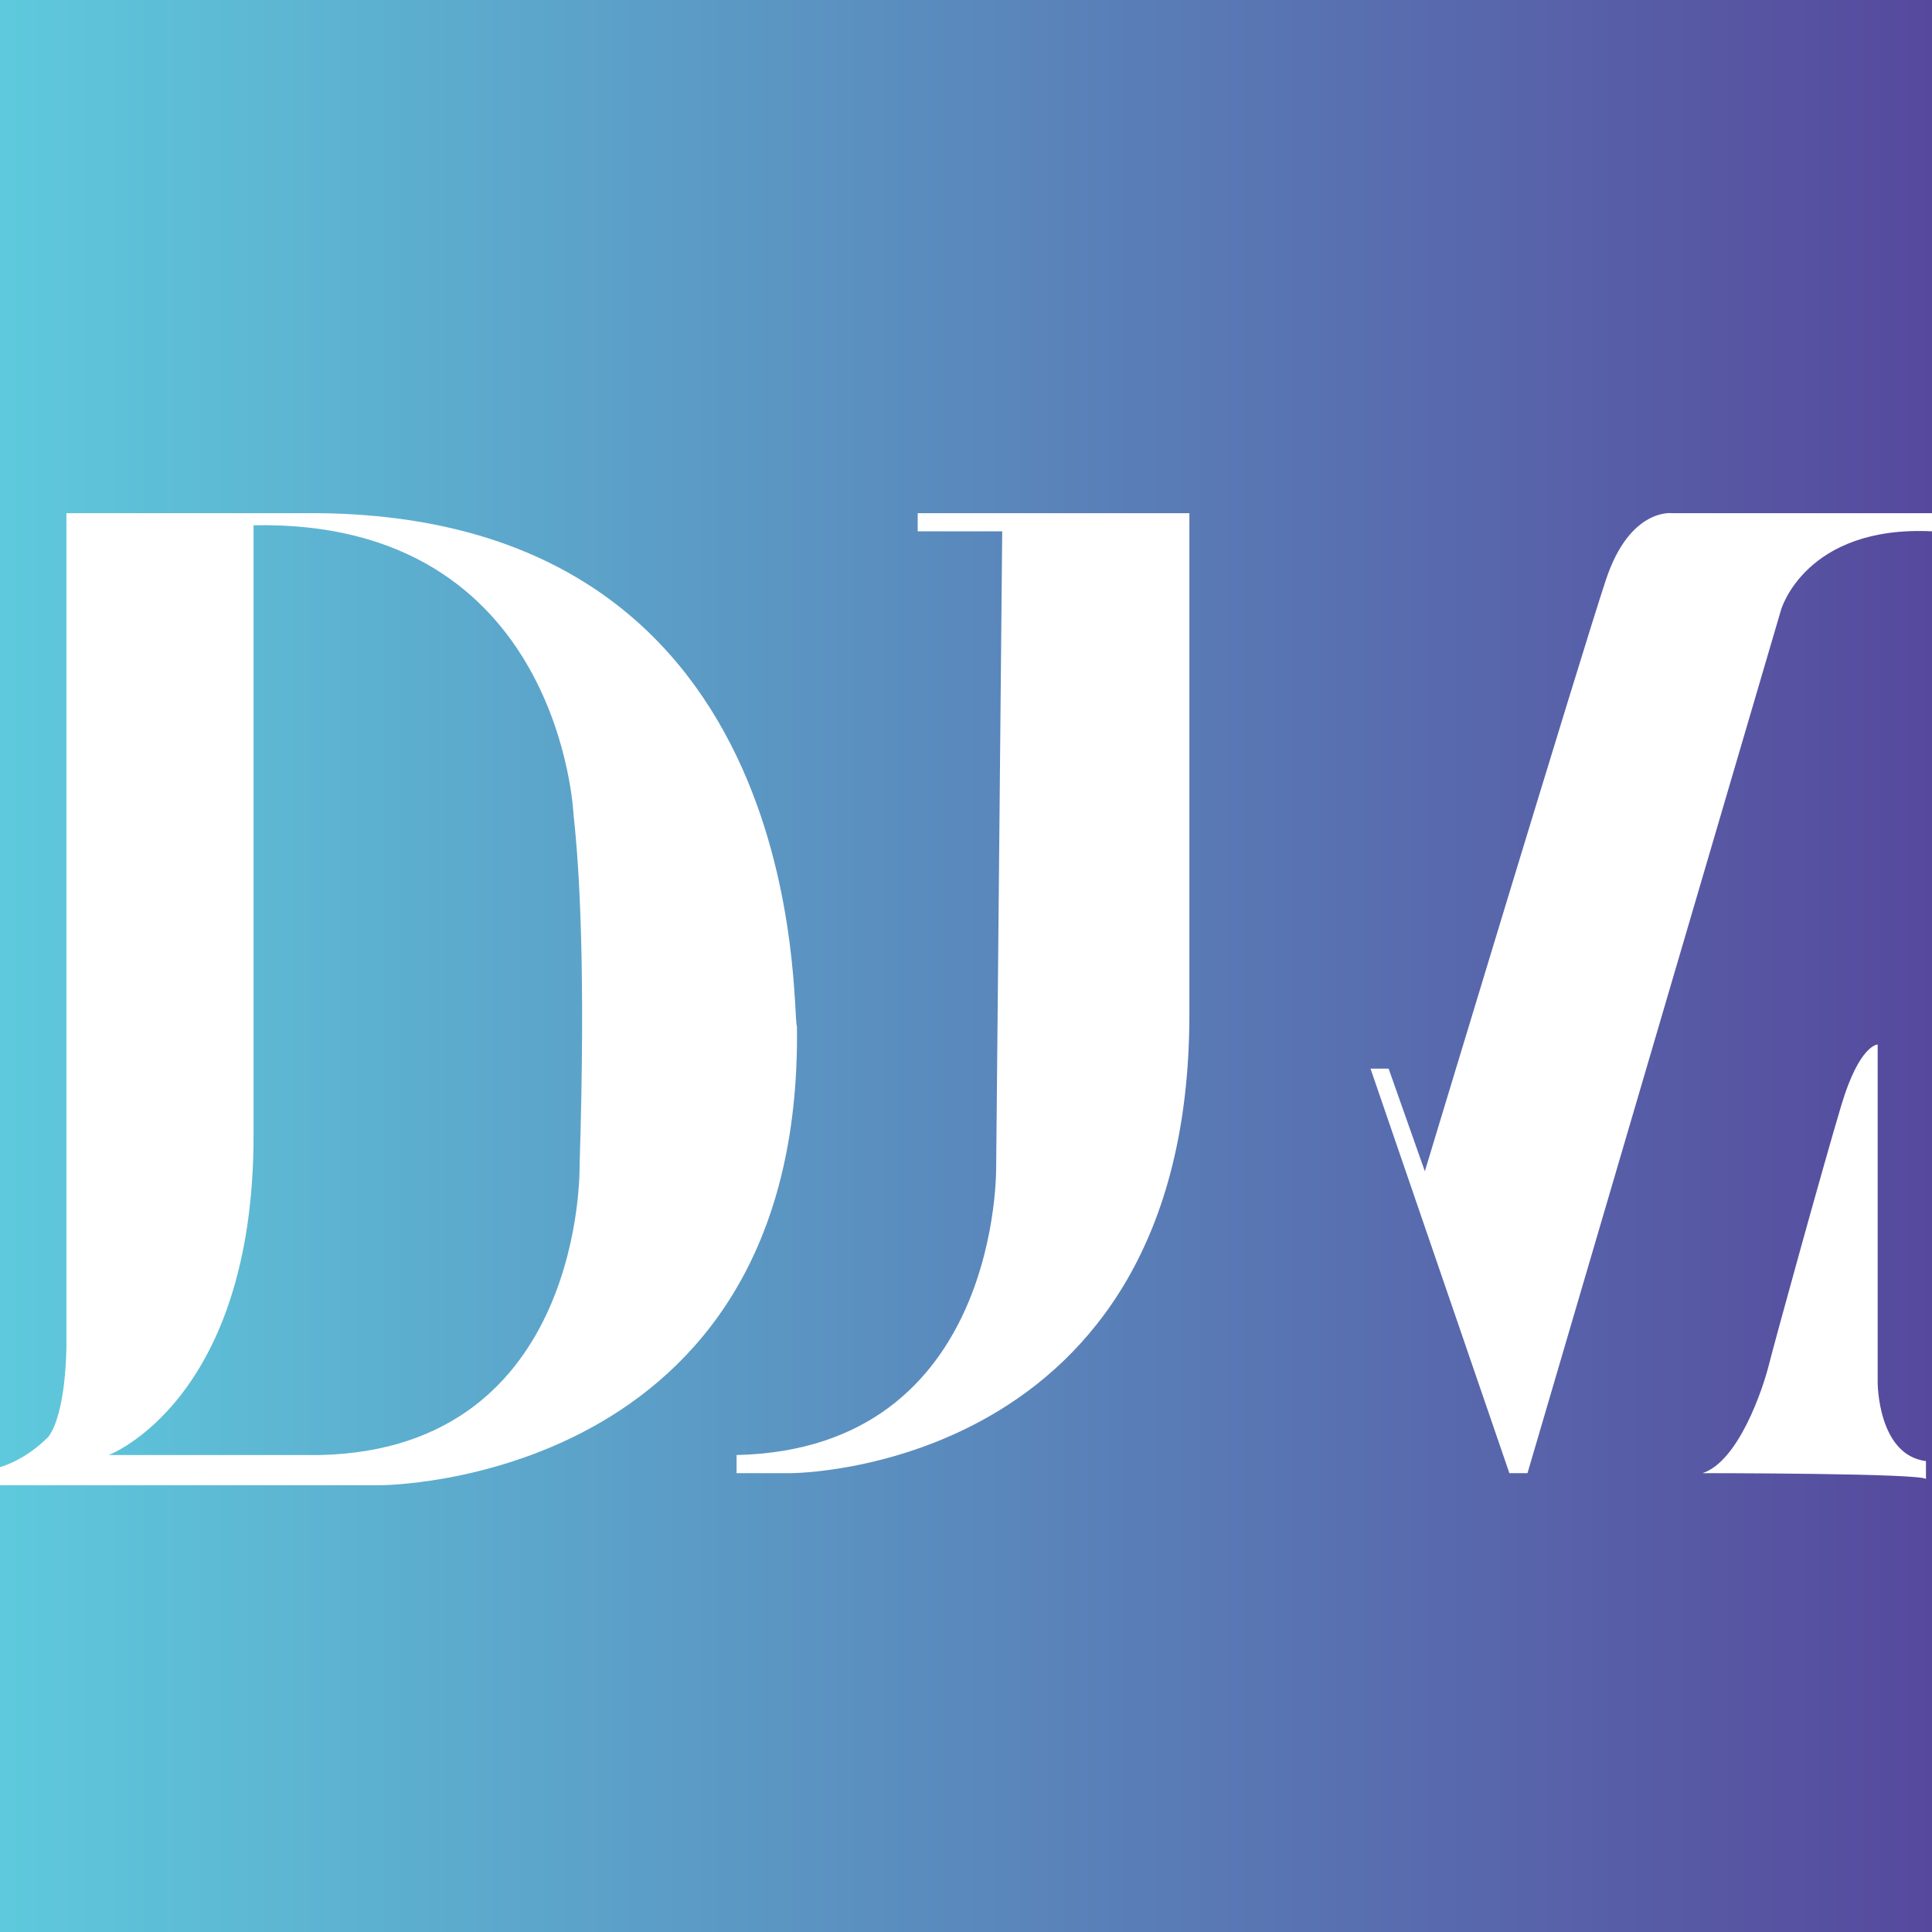 <?xml version="1.0" encoding="UTF-8"?>
<svg data-bbox="0 0 32 32" viewBox="0 0 32 32" xmlns="http://www.w3.org/2000/svg" data-type="ugc">
    <rect x="0" y="0" width="32" height="32" fill="#808080" stroke="none"/>
    <g>
        <linearGradient y2="16" x2="32" y1="16" x1="0" gradientUnits="userSpaceOnUse" id="cd3c8fc2-a3a6-476f-96b4-77219354d619">
            <stop offset="0" stop-color="#5ec9dc"/>
            <stop offset="1" stop-color="#56499d"/>
        </linearGradient>
        <path fill="url(#cd3c8fc2-a3a6-476f-96b4-77219354d619)" d="M32 0v32H0V0z"/>
        <path d="M5.3 8.5H1.1v13.8s0 1.1-.3 1.5c-.4.4-.8.5-.8.5v.3h6.3s7 0 6.9-7.6c-.1-.2.3-8.4-7.9-8.5m4.2 5c.1.9.2 2.6.1 5.8 0 0 .1 4.7-4.3 4.8H1.8s2.4-.9 2.4-5.3V8.7c5.1-.1 5.3 4.8 5.3 4.8" fill="#ffffff"/>
        <path d="M32 8.8v-.3h-4.3s-.7-.1-1.1 1.1-3 9.8-3 9.8l-.6-1.7h-.3l2.3 6.7h.3l4.2-14.3s.4-1.4 2.5-1.3" fill="#ffffff"/>
        <path d="M28.2 24.4c.6-.2 1-1.4 1.1-1.8s.9-3.3 1.2-4.3.6-1 .6-1v5.6s0 1.2.8 1.3v.3c0-.1-3.7-.1-3.7-.1" fill="#ffffff"/>
        <path d="M16.5 19.3s.1 4.7-4.3 4.8v.3h.9s6.6 0 6.6-7.6V8.5h-4.5v.3h1.4z" fill="#ffffff"/>
    </g>
</svg>
